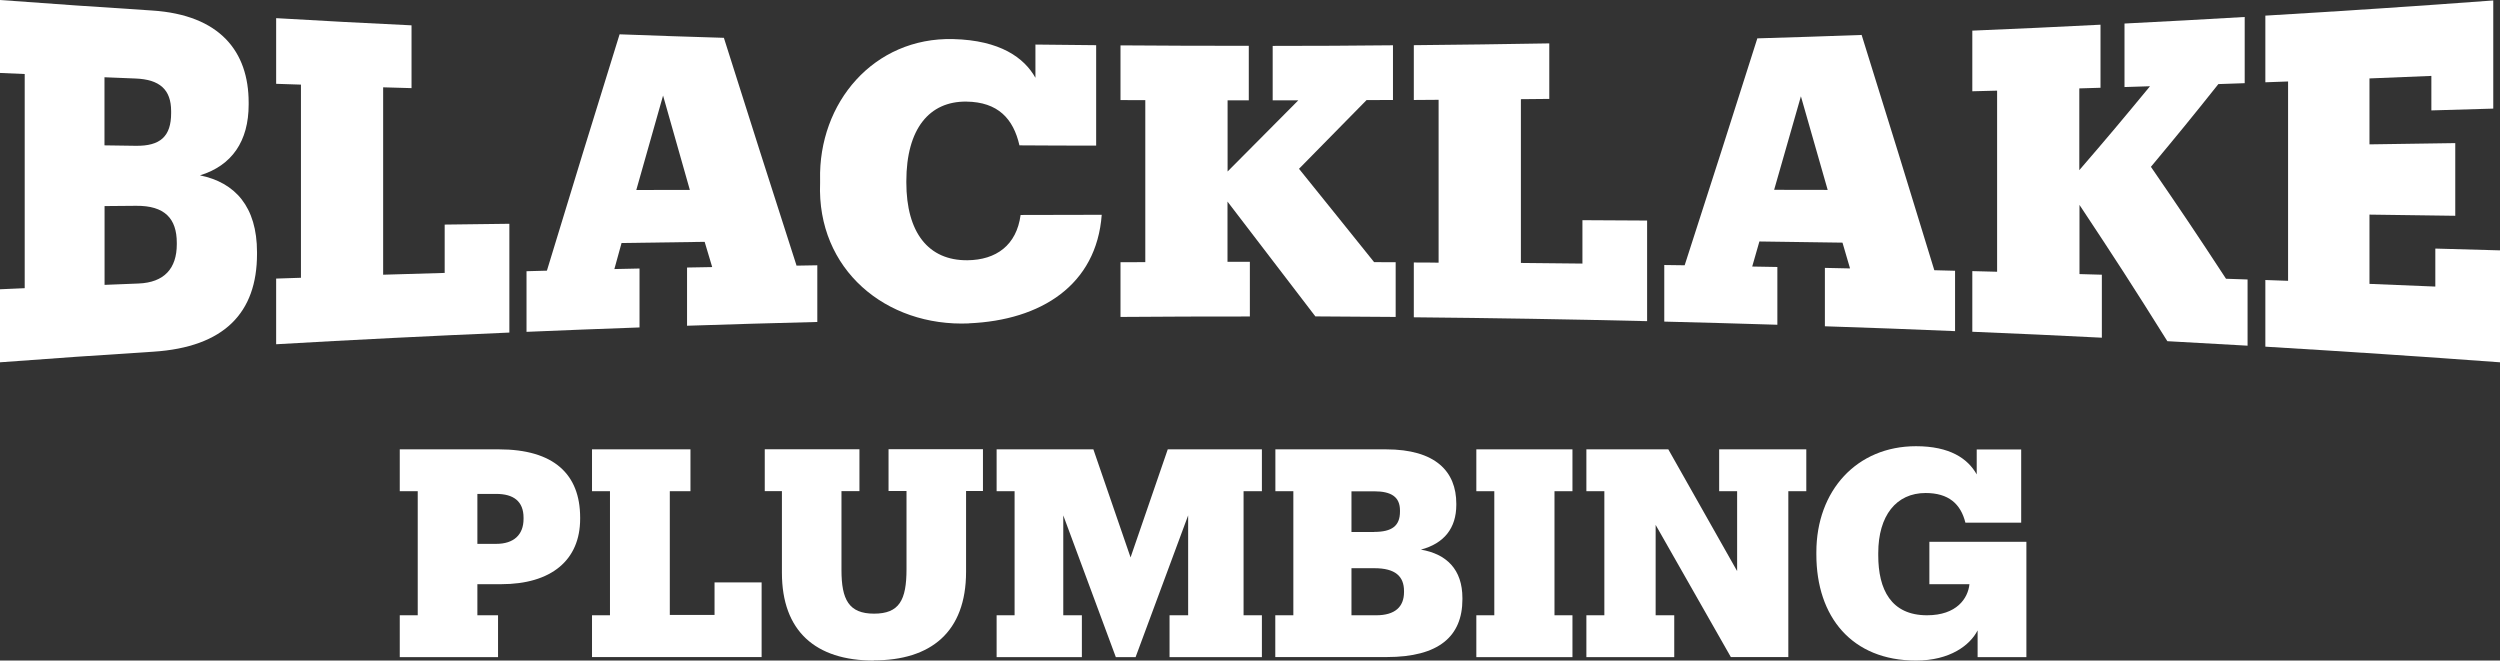 <?xml version="1.0" encoding="UTF-8"?><svg id="Layer_2" xmlns="http://www.w3.org/2000/svg" viewBox="0 0 278.29 73.53"><rect x="0" y="0" width="278.29" height="73.53" fill="#333333" stroke="none"/><defs><style>.cls-1{fill:#fff;}</style></defs><g id="Layer_1-2"><g><g><path class="cls-1" d="M44.5,73.15v-4.66h2v-13.81h-2v-4.66h11.03c6.14,0,9.05,2.78,9.05,7.6v.13c0,4.62-3.23,7.28-8.79,7.28h-2.65v3.46h2.3v4.66h-10.93Zm10.74-12.61c1.94,0,3.04-1,3.04-2.78v-.13c0-1.84-1.13-2.65-3.04-2.65h-2.1v5.56h2.1Z"/><path class="cls-1" d="M65.9,68.49h2v-13.81h-2v-4.66h10.96v4.66h-2.3v13.77h4.98v-3.62h5.24v8.31h-18.88v-4.66Z"/><path class="cls-1" d="M97.26,73.53c-6.5,0-10.22-3.3-10.22-9.77v-9.09h-1.91v-4.66h10.54v4.66h-2v8.79c0,3.27,.81,4.85,3.62,4.85s3.62-1.49,3.62-4.95v-8.7h-2v-4.66h10.51v4.66h-1.88v8.99c0,6.73-3.94,9.86-10.28,9.86Z"/><path class="cls-1" d="M120.41,73.15h-9.47v-4.66h2v-13.81h-2v-4.66h10.77l4.14,12.03,4.14-12.03h10.48v4.66h-2.04v13.81h2.04v4.66h-10.28v-4.66h2.07v-11.12l-5.85,15.78h-2.2l-5.85-15.78v11.12h2.07v4.66Z"/><path class="cls-1" d="M141.97,68.49h2v-13.81h-2v-4.66h12.32c5.5,0,7.82,2.46,7.82,6.05v.13c0,2.59-1.36,4.3-3.94,4.98,2.85,.49,4.62,2.2,4.62,5.4v.13c0,4.14-2.65,6.43-8.41,6.43h-12.42v-4.66Zm10.99-9.28c2,0,2.88-.68,2.88-2.26v-.13c0-1.49-.94-2.13-2.88-2.13h-2.52v4.53h2.52Zm.23,9.28c2.1,0,3.1-.94,3.1-2.59v-.1c0-1.65-.97-2.55-3.3-2.55h-2.55v5.24h2.75Z"/><path class="cls-1" d="M164.34,73.15v-4.66h2v-13.81h-2v-4.66h10.7v4.66h-2v13.81h2v4.66h-10.7Z"/><path class="cls-1" d="M186.36,73.15h-9.77v-4.66h2v-13.81h-2v-4.66h9.12l7.66,13.55v-8.89h-2v-4.66h9.7v4.66h-2v18.46h-6.4l-8.37-14.71v10.06h2.07v4.66Z"/><path class="cls-1" d="M220.14,70.17c-.84,1.65-3.07,3.36-6.86,3.36-7.15,0-11.09-4.88-11.09-11.8v-.26c0-6.85,4.49-11.8,11.09-11.8,3.75,0,5.76,1.36,6.76,3.14v-2.78h4.95v8.15h-6.21c-.52-2.1-1.88-3.3-4.43-3.3-3.27,0-5.27,2.52-5.27,6.69v.26c0,3.78,1.42,6.66,5.43,6.66,3.3,0,4.56-1.88,4.72-3.46h-4.46v-4.72h10.8v12.84h-5.43v-2.97Z"/></g><g><path class="cls-1" d="M0,32.2c1.1-.05,1.65-.07,2.75-.12,0-7.95,0-15.9,0-23.84-1.1-.05-1.65-.07-2.75-.12C0,4.87,0,3.25,0,0,6.77,.5,10.15,.73,16.93,1.17c7.55,.49,10.75,4.56,10.75,10.25v.21c0,4.1-1.87,6.8-5.42,7.89,3.91,.79,6.35,3.49,6.35,8.55v.2c0,6.54-3.64,10.37-11.55,10.88C10.23,39.59,6.82,39.82,0,40.33c0-3.25,0-4.87,0-8.12Zm15.1-15.97c2.75,.04,3.95-1.05,3.95-3.64v-.21c0-2.43-1.29-3.53-3.95-3.64-1.39-.05-2.08-.08-3.47-.14v7.58c1.39,.02,2.08,.03,3.47,.05Zm.31,15.33c2.89-.11,4.27-1.69,4.27-4.37v-.16c0-2.69-1.33-4.15-4.53-4.12-1.4,.01-2.11,.02-3.51,.03v8.77c1.51-.06,2.27-.09,3.78-.15Z"/><path class="cls-1" d="M30.74,31.01c1.1-.04,1.65-.06,2.76-.09,0-8.6,0-12.9,0-21.5-1.1-.04-1.65-.06-2.76-.09,0-2.92,0-4.39,0-7.31,6.03,.35,9.04,.51,15.07,.8,0,2.8,0,4.19,0,6.99-1.26-.04-1.89-.06-3.16-.09V30.58c2.74-.08,4.11-.12,6.85-.2v-5.38c2.88-.04,4.32-.06,7.2-.09,0,4.85,0,7.27,0,12.11-8.65,.37-17.31,.8-25.96,1.3,0-2.92,0-4.39,0-7.31Z"/><path class="cls-1" d="M58.61,36.94v-6.75c.91-.02,1.36-.03,2.27-.06,2.67-8.78,5.36-17.55,8.09-26.31,4.64,.17,6.96,.25,11.61,.39,2.67,8.46,5.37,16.91,8.09,25.36,.92-.01,1.39-.02,2.31-.04v6.31c-5.8,.15-8.7,.23-14.5,.42v-6.48c1.12-.02,1.68-.03,2.8-.05-.34-1.12-.51-1.68-.84-2.81-3.7,.05-5.55,.08-9.25,.13-.32,1.16-.48,1.74-.8,2.9,1.12-.03,1.68-.04,2.8-.06v6.56c-5.03,.18-7.55,.28-12.58,.49Zm15.2-26.3c-1.19,4.18-1.79,6.28-2.98,10.51,2.38,0,3.57,0,5.96-.01-1.19-4.17-1.79-6.27-2.98-10.5Z"/><path class="cls-1" d="M107.88,36c-9.26,.4-16.97-6.01-16.59-15.63v-.35c-.2-8.58,5.97-15.89,14.81-15.67,5.25,.13,7.92,2.09,9.16,4.31v-3.7c2.7,.03,4.06,.05,6.76,.07v11.18c-3.42,0-5.12-.01-8.54-.03-.67-2.94-2.36-4.83-5.92-4.87-4.09-.04-6.67,3-6.67,8.87v.13c0,5.57,2.45,8.7,6.8,8.66,3.2-.03,5.47-1.67,5.92-5.04,3.61-.01,5.42-.02,9.03-.02-.58,7.83-6.76,11.74-14.77,12.08Z"/><path class="cls-1" d="M139.14,35.23c-5.76,0-8.65,.01-14.41,.05v-6.09c1.1,0,1.65,0,2.76-.01V11.15c-1.1,0-1.65,0-2.76-.01V5.05c5.71,.04,8.57,.05,14.28,.05,0,2.43,0,3.64,0,6.07-.94,0-1.41,0-2.36,0v7.92c3.15-3.17,4.72-4.75,7.87-7.92-1.14,0-1.71,0-2.85,0V5.11c5.35,0,8.03-.02,13.39-.07v6.09c-1.17,0-1.76,0-2.94,.01-3.01,3.07-4.51,4.6-7.52,7.65,3.34,4.15,5.02,6.22,8.36,10.39,.96,0,1.44,0,2.4,.01v6.09c-3.58-.03-5.36-.04-8.94-.06-3.91-5.12-5.87-7.67-9.78-12.78v6.7c1,0,1.49,0,2.49,0v6.07Z"/><path class="cls-1" d="M157.38,29.22c1.1,0,1.65,0,2.76,.02,0-7.25,0-10.88,0-18.13-1.1,0-1.65,.01-2.76,.02,0-2.44,0-3.66,0-6.1,6.03-.06,9.05-.1,15.08-.2,0,2.47,0,3.71,0,6.18-1.26,.01-1.89,.02-3.16,.03,0,7.29,0,10.94,0,18.23,2.74,.03,4.11,.04,6.85,.07,0-1.93,0-2.9,0-4.83,2.88,.02,4.32,.02,7.2,.04,0,4.48,0,6.72,0,11.2-8.66-.21-17.31-.35-25.97-.43,0-2.44,0-3.66,0-6.1Z"/><path class="cls-1" d="M185.26,35.79c0-2.52,0-3.78,0-6.29,.91,.01,1.36,.02,2.27,.03,2.72-8.41,5.42-16.83,8.09-25.26,4.64-.14,6.96-.21,11.61-.38,2.73,8.72,5.42,17.45,8.09,26.19,.92,.02,1.39,.03,2.31,.06v6.72c-5.8-.24-8.7-.35-14.49-.54,0-2.6,0-3.9,0-6.5,1.12,.02,1.68,.03,2.8,.06-.34-1.15-.51-1.73-.84-2.87-3.7-.05-5.55-.08-9.25-.13-.32,1.12-.48,1.68-.8,2.79,1.12,.02,1.68,.03,2.8,.05v6.43c-5.03-.16-7.55-.22-12.58-.35Zm15.21-25.07c-1.19,4.19-1.79,6.27-2.98,10.41,2.38,0,3.58,0,5.96,.01-1.19-4.19-1.79-6.28-2.98-10.42Z"/><path class="cls-1" d="M233.95,37.59c-5.76-.29-8.64-.42-14.4-.66v-6.75c1.1,.03,1.65,.04,2.76,.07V10.09c-1.1,.03-1.65,.04-2.76,.07V3.41c5.71-.24,8.56-.37,14.27-.66v7.02c-.94,.03-1.41,.04-2.36,.07,0,3.64,0,5.46,0,9.1,3.15-3.65,4.72-5.52,7.87-9.34-1.14,.04-1.71,.05-2.84,.09,0-2.83,0-4.24,0-7.07,5.35-.27,8.03-.42,13.38-.73,0,2.95,0,4.42,0,7.37-1.17,.04-1.76,.06-2.93,.1-3,3.77-4.51,5.61-7.51,9.21,3.34,4.86,5.01,7.34,8.36,12.46,.96,.03,1.44,.05,2.4,.08,0,2.95,0,4.42,0,7.37-3.57-.21-5.36-.31-8.93-.5-3.91-6.25-5.87-9.27-9.78-15.17,0,3.08,0,4.62,0,7.7,1,.03,1.49,.04,2.49,.07v7.02Z"/><path class="cls-1" d="M252.17,31.17c1.01,.04,1.52,.05,2.53,.09,0-8.88,0-13.31,0-22.19-1.01,.04-1.52,.06-2.53,.09V1.74c8.46-.5,16.92-1.06,25.37-1.69,0,4.82,0,7.22,0,12.04-2.75,.08-4.13,.12-6.89,.2v-3.84c-2.75,.11-4.13,.17-6.89,.28v7.34c3.82-.05,5.73-.08,9.55-.14v8.09c-3.82-.05-5.73-.08-9.55-.13v7.71c2.93,.11,4.4,.17,7.33,.3v-4.23c2.88,.08,4.32,.12,7.2,.2,0,4.98,0,7.48,0,12.46-8.7-.64-17.41-1.22-26.12-1.74v-7.42Z"/></g></g></g></svg>